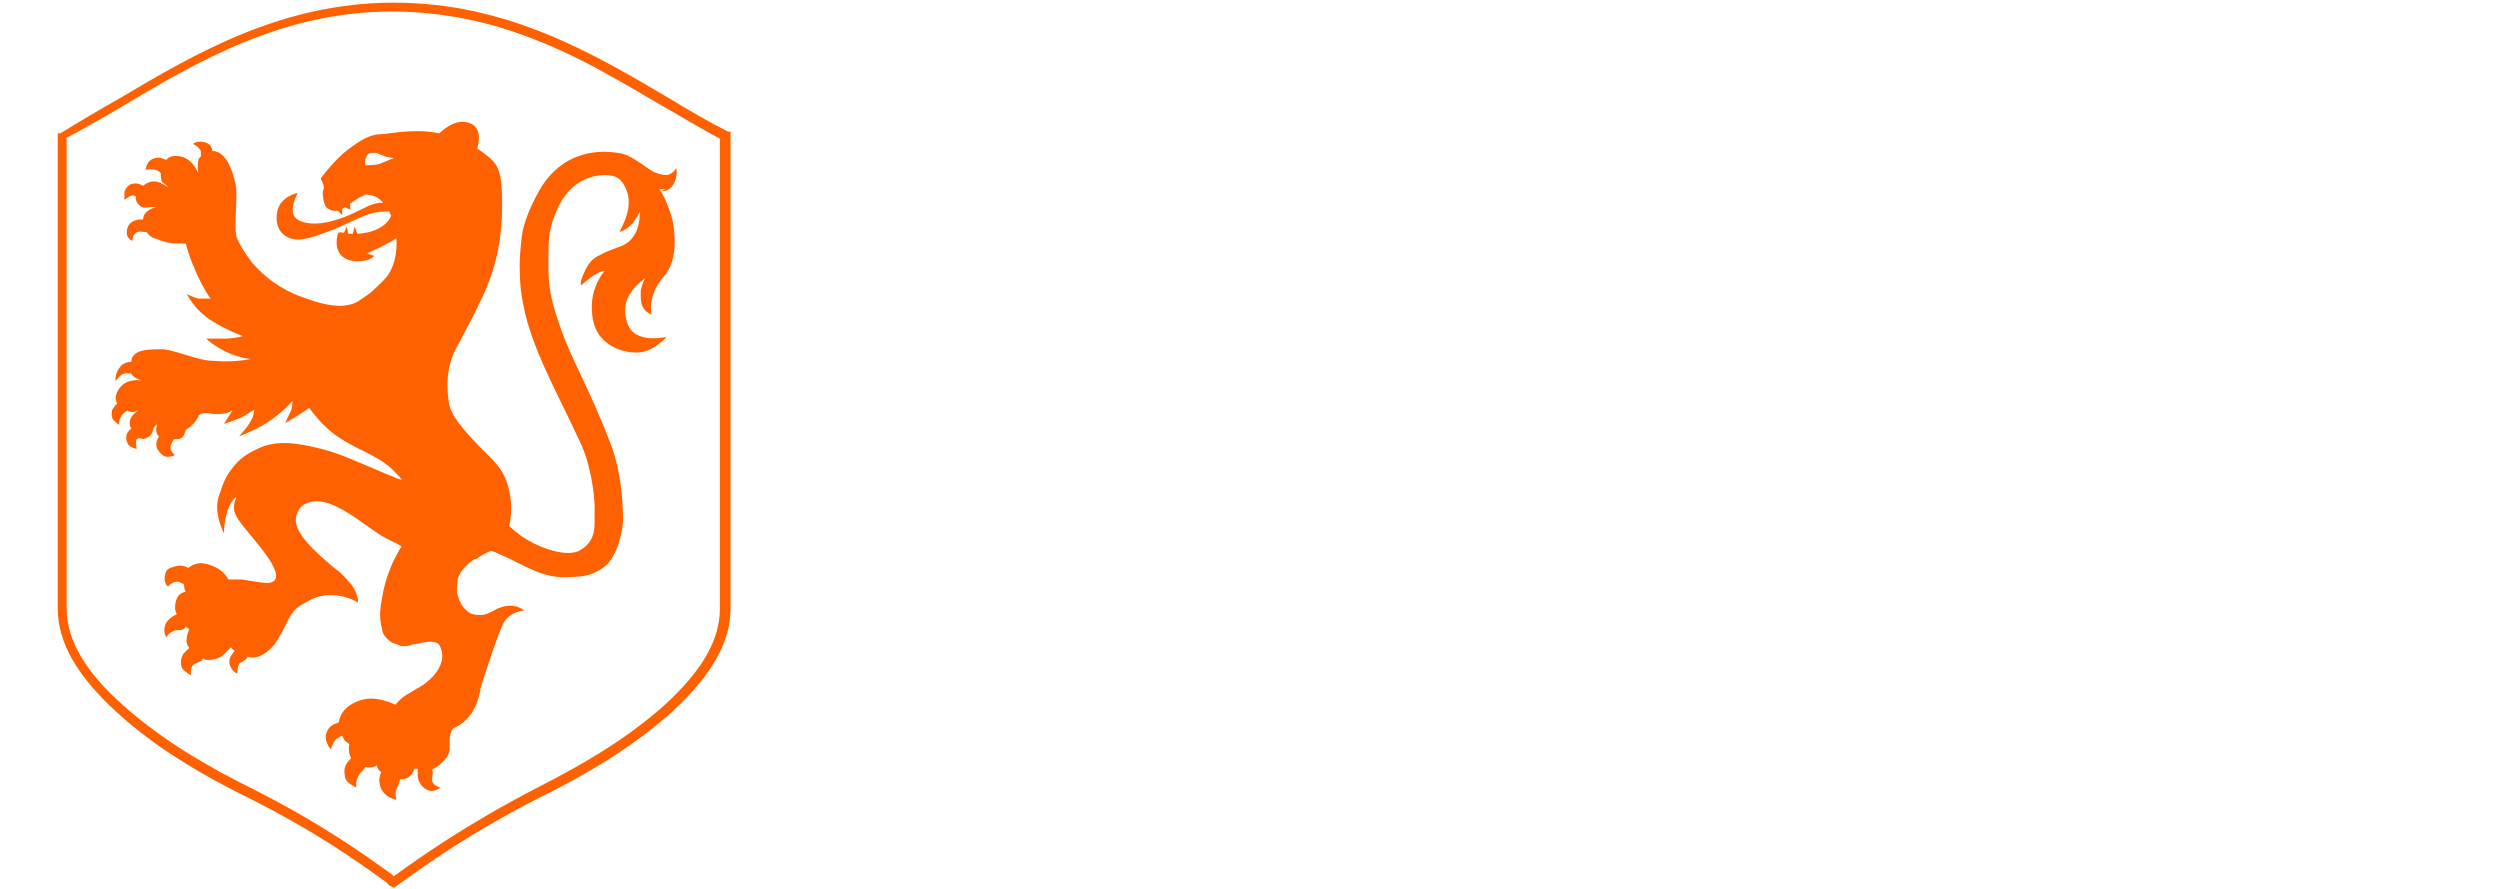 <?xml version="1.0" encoding="UTF-8"?>
<svg id="Layer_1" xmlns="http://www.w3.org/2000/svg" version="1.1" viewBox="0 0 281.3 100">
  <!-- Generator: Adobe Illustrator 29.1.0, SVG Export Plug-In . SVG Version: 2.1.0 Build 142)  -->
  <defs>
    <style>
      .st0 {
        fill: #ff6000;
      }
    </style>
  </defs>
  <path class="st0" d="M44.3,99.9l-.3-.2c-.2,0-.3-.2-.5-.4-3.2-2.3-8-5.8-16.1-9.8-3.8-1.9-9.5-5-14.2-9.3-4.5-4.1-6.7-7.9-6.7-11.7V15h.3c2.1-1.3,4.3-2.6,6.6-3.9C22,6,31.7.3,44.3.3h0c12.8,0,22.4,5.7,30.9,10.7,2.3,1.4,4.5,2.7,6.7,3.8h.3v53.7c0,3.8-2.2,7.6-6.7,11.7-4.7,4.2-10.1,7.2-14.3,9.3-8.5,4.3-13.4,7.9-16.6,10.2,0,0-.3.2-.3.2ZM7.5,15.6v52.9c0,3.5,2.1,7.1,6.4,10.9,4.7,4.2,10.2,7.2,14,9.1,8.2,4.1,13,7.6,16.2,9.9,0,0,0,0,.2.2,3.2-2.3,8.1-5.8,16.4-10.1,4.1-2.1,9.4-5,14-9.1,4.3-3.9,6.3-7.4,6.3-10.9V15.6c-2.1-1.1-4.2-2.4-6.5-3.7-4.3-2.5-8.7-5.2-13.7-7.2-5.6-2.3-11.1-3.4-16.7-3.4h0c-12.4,0-22,5.7-30.4,10.7-2.2,1.3-4.3,2.5-6.4,3.6h.2Z"/>
  <path class="st0" d="M74.6,21.5c.5,0,.9-.3,1.2-.8.5-.8.3-1.8.3-1.8,0,0-.3.6-1,.8-.5,0-1.1-.1-1.8-.5-.5-.3-1.1-.8-1.8-1.2-.6-.4-1.2-.7-2-.8-1.3-.2-2.9-.2-4.5.4-1.4.5-2.9,1.6-4,3.3-1.2,2-1.8,3.5-2.2,5.1-.2,1.3-.4,3.4-.3,4.8,0,1.6.3,3.4.8,5.3,1.3,4.5,3.5,8.3,6,13.7,1.2,2.5,1.7,6.2,1.6,8,0,1.5.2,3-1.6,4.1-1.3.8-4.1,0-6.2-1.3-.7-.4-1.8-1.4-1.8-1.4.4-1.7.3-4.2-.8-6.1-.6-1-1.8-2.1-2.6-2.9h0c-1.9-2-3.2-3.5-3.4-4.9-.4-2.8,0-4.8,1.2-6.8,1.2-2.3,1.6-3,2.1-4.1,1.8-3.5,2.7-6.9,2.7-11.4s-.6-4.7-2.8-6.3c.3-1,.4-2.5-1-2.9-1.7-.5-3.2,1.2-3.3,1.2-2.8-.6-5.8.1-6.5.1-1.6,0-3,1.2-3.7,1.7-1.3.9-3.1,3.2-3.1,3.3s.5.9.3,1.2c-.2.4,0,1.6.3,2,.3.3.8.5,1.3.4l.5.5v-.7h0s.2-.1.3-.2l.6.3v-.7c.6-.4,1.3-.9,1.8-1,.8,0,1.5.4,1.9.9-.6,0-1.4.2-1.9.5-.9.4-2.1,1.1-3.6,1.5-2.3.7-4.3.3-4.6-.7-.3-.9.5-2.4.5-2.4,0,0-2,.4-2.3,2.1-.3,1.5.3,2.8,1.8,3.1,1.3.3,3.4-.7,4.6-1.1,1.2-.5,2.7-1.3,3.9-1.7.8-.3,1.8-.3,2.3-.3,0,.2.2.3.2.5-.3.7-1,1.4-2.4,1.8-.5.1-1,.2-1.4.2l-.3-.8-.2.8h-.5l-.2-.8-.3.7c-.6-.1-.7-.2-.8.7-.2,1.6.8,2.5,2.3,2.5s1.9-.6,1.9-.6l-.8-.3s1.2-.5,2.3-1.1c.4-.2,1-.6,1-.6,0,0,.3,3-1.4,4.7s-1.6,1.5-2.9,2.4c-1.5.9-3.7.5-6.1-.4-1.5-.5-3.8-1.6-5.8-3.9-.7-.9-1.6-2.3-1.8-3-.3-1.4.2-4.7-.1-5.9-.4-1.8-1.1-3.5-2.4-3.7h-.2s0-.8-.9-1c-.9-.2-1.3.2-1.3.2,0,0,.6.2.9.8v.6c-.2.2-.3.3-.3.5-.1.5,0,1.3,0,1.4,0,0-.3-.9-1.1-1.5-.6-.5-2-.7-2.5,0h0s-.7-.4-1.3-.2c-.4.1-.6.3-.8.6-.2.4-.2.7-.2.7,0,0,.5-.1,1,0,.2,0,.3.1.5.2l.2.2c0,.5,0,1,.3,1.1.3.2.5.4.5.5-.1-.1-1.3-1.1-2.3-.5-.2,0-.3.2-.5.3-.2-.1-.7-.4-1.3-.2-.5.2-.7.6-.8.9v.9s.3-.3.8-.5c.2,0,.4,0,.5.1,0,.3,0,.6.2.8.6.8,1.3.3,1.7.4h.4s-1.5.3-1.5,1.4h-.1s-1-.1-1.5.6c-.3.5-.3,1.1-.1,1.4s.5.4.5.4c0,0,0-.4.2-.7.4-.6,1.2-.2,1.4-.3h0c.4.6.8.7,1.2.8.6.3,1.5.5,2.1.5h1.1s.4,1.5.9,2.6c.4,1.1,1.3,2.8,1.9,3.6-.3,0-.9,0-1.4,0-.7-.2-1.3-.5-1.3-.6,0,0,.8,1.9,3,3.2,1.3.8,2.7,1.4,3.3,1.6h.1c-.6.2-1.6.3-2.1.3s-2.1,0-2.1,0c0,0,1.9,1.9,5,2.3-.1,0,.1,0,0,0-1.6.3-3,.3-4.2.2-1.7,0-3.9-1.1-5.6-1.3-1.7,0-3.2,0-3.6,1.1v.3h0s-.9,0-1.3.6c-.6.7-.5,1.6-.5,1.6,0,0,.5-.8,1.1-.9.3,0,.6,0,.7,0,0,.2.2.3.3.4.4.3.8.4.8.4,0,0-1.3-.2-2.1.5-.7.6-1,1.5-.6,2.1h0s-.4.3-.6.8c-.1.5,0,.9.2,1.1.3.3.6.5.6.5,0,0,0-.6.2-.9.1-.2.3-.4.4-.5.1,0,.3-.2.3-.2.4.2.9.2,1.1,0h.2c-.1,0-1.1.6-1,1.5,0,.2,0,.3.2.5h0s-.6.4-.6,1,.3,1,.6,1.1c.3.2.6.2.6.2,0,0-.1-.2-.1-.7s.2-.4.3-.5c.3,0,.5.2.8,0,.9-.3.7-1,1-1.3l.3-.3s-.4,1,.2,1.4h0s-.7.9,0,1.7c.3.4.6.6,1,.6s.8-.2.8-.2c0,0-.4-.2-.5-.7s.4-1.1.4-1.1h.3c1,0,.8-.9,1.1-1.1.5-.3,1.1-.9,1.3-1.4.2-.6,1.2-.4,1.2-.4,0,0,.8.2,1.9,0,.2,0,.6-.2.8-.4l-1,1.6s1.5-.5,1.9-.7c.6-.3,1.5-.9,1.5-.9,0,0,0,.7-.4,1.3-.3.6-1.3,1.7-1.3,1.7,0,0,2.4-.9,3.8-2,1.4-1,2.2-2,2.2-2,0,0,0,1-.3,1.4-.2.4-.5,1.1-.5,1.1,0,0,1.4-.8,2.7-1.7h0c.8,1.1,2,2.5,3.6,3.5,2.3,1.4,3.8,1.8,5.4,3.1.7.6,1.4,1.5,1.5,1.5,0,0-.9-.2-.9-.3-.9-.3-4.6-2-6.6-2.7-.5-.2-2.6-.8-4.1-1-1.2-.2-3-.3-4.5.4-1.6.7-2.4,1.4-3,2.2-.8,1-1,1.5-1.6,3.3-.6,1.9.6,4.1.6,4.1,0,0,0-3.1,1.4-4.1-.6,1.5-.2,2.1,1,3.6,1.9,2.3,5.1,5.9,2.5,6.1-.6,0-2.3-.3-2.9-.4h-1.5s-.4-.8-1.3-1.3c-1.2-.6-2.2-.8-3.2,0h0s-.7-.4-1.4-.2c-.7.2-1.1.3-1.2.9-.3.9.3,1.4.3,1.4,0,0,.2-.3.7-.5s1,.2,1,.2h.1c0,.6.2.9.2.9,0,0-1.1,0-1.2,1.6,0,.3,0,.6.2.9-.4.2-1.1.6-1.3,1.2-.3.8.1,1.4.1,1.4,0,0,.4-.7,1.2-.8.5,0,.8,0,1-.4.3.2.4.3.4.3,0,0-.7,1.4,0,2.1-.3.3-.6.5-.8.9-.2.5-.2,1,0,1.4.3.4,1,.8,1,.8,0,0-.2-1,.4-1.3.7-.3,1-.4.9-.7.2.5,1.7.2,2.2-.2.8-.7,1-1,1-1,0,0,0,.2.4.4-.1.2-.6.7-.6,1.2,0,1,.9,1.4.9,1.4,0,0,0-1,.3-1.2.5-.3.7-.3.8-.7h.1c1.2.4,2.4-.7,2.9-1.3.6-.7,1.4-2.4,1.4-2.4h0c.3-.7.7-1.3,1-1.6.5-.5,1.2-.8,1.9-1.2,2.7-1.2,5.2.4,5.2.4,0,0,0-1.3-1.1-2.4-.4-.5-1-1.1-1.6-1.5-2.5-2.1-4.6-4.1-4.3-5.7.3-1.5,1.5-2,3.2-1.7,1.1.2,3.1,1.4,4.4,2.4.5.3.8.6,1.9,1.3.5.3.7.4,1.5.8.5.2.7.4.9.5,0,0-.2.2-.5.8s-.6,1.1-.8,1.7c-.5,1.2-.7,2.1-.9,3.2-.2,1.2-.4,2.2,0,3.6,0,.5.5,1.2,1.3,1.6.3,0,.7.3.9.3.4,0,1,0,1.2-.2.4,0,1.1-.2,1.8-.3.4,0,1.1,0,1.3.5,1.2,2.5-2.1,4.5-2.1,4.5,0,0-.9.5-1.7,1s-1.2,1.1-1.2,1.1c0,0-2-1-3.6-.6-1.9.5-2.6,1.5-2.8,2.6,0,0-.9.2-1.2.8-.7,1.1.3,2.2.3,2.2,0,0,.3-.8.5-1,.4-.4.8-.5.8-.5h0c.2.4.3.6.5.7.3.2.3.3.3.3,0,0-.2.8.2,1.5-.5.6-.9.9-.7,2,0,.8,1.3,1.3,1.3,1.3,0,0-.2-1,.6-1.8.2-.2.3-.3.4-.5.9.2,1.3-.2,1.3-.2,0,0,0,.4.5.8-.4.7-.2,1.7.2,2.2.5.7,1.5.9,1.5.9,0,0-.2-.8,0-1.2.3-.7.3-.5.4-1.1h0c1.4,0,1.6-1.2,1.6-1.2h.4v.7c0,.9.7,1.7,1.5,1.8.6,0,1.1-.4,1.1-.4,0,0-.3,0-.5-.2-.2,0-.5-.4-.5-.6,0-.4.2-.8,0-1.2,1-.5,2.1-1.5,2-2.6,0-1.2,0-.8,0-.8,0,0,0-1,.5-1.3,2.2-1,2.8-3.2,3-4.6,0,0,1.8-5.7,2.5-7.1.8-1.5,2.4-1.5,2.4-1.5,0,0-1.1-1-2.8-.3-.2,0-1.2.7-1.9.8-.7,0-1.3,0-1.8-.5-.6-.5-.8-1.1-1-1.7-.2-.7,0-1.4,0-1.8.3-1.3,1.9-2.3,1.9-2.3h.2c.5-.4.9-.6,1.6-.9h.2s1.6.7,2,.9c2.8,1.4,4.4,2.3,7.2,2,1.8,0,3-.7,3.8-1.5,1-1.1,1.6-3.2,1.7-4.8,0-2.5-.3-5.7-1.3-8.4-2.5-6.6-4.6-9.9-5.8-13.5-.6-1.8-1.3-3.7-1.3-6.5s0-3.6.4-5.1c.3-.9.7-1.9,1.2-2.7,1.5-2.2,3.4-2.7,4.8-2.7s1.8.6,2.1,1.1c1,1.7.5,3.4-.5,5.3,1.5-.4,2.3-2.3,2.3-2.3,0,0,0,1.8-.6,2.6-.3.5-.8,1.1-1.8,1.4-.5.2-1.4.5-2.1.9-.7.3-1.2.8-1.6,1.6-.8,1.6-.5,1.8-.5,1.8,0,0,1.7-1.6,2.6-1.6h0c-1,1.3-1.7,3-1.3,5.4.6,3.4,4.2,4,5.6,3.7,1.5-.3,2.7-1.7,2.7-1.7,0,0-3.6.9-4.4-1.5-.7-2.1,0-3.6,2-5.1-.3.5-.4,1-.5,1.3,0,.9-.2,2.2,1.2,2.8,0,0-.5-2.2,1.4-4.3,1.4-1.6,1.3-4,1.1-5.6-.2-1.6-1.2-3.7-1.6-4.2h.7l-.5.2ZM43.3,18.2h0c-.5.2-.7.4-2.2.4s0,0,0,0c0,0-.2-1.5.9-1.4.3,0,.5,0,.8.2.5.2.6.2.9.3.3,0,.5.1.6.1-.3.1-.5.2-1,.4Z"/>
</svg>